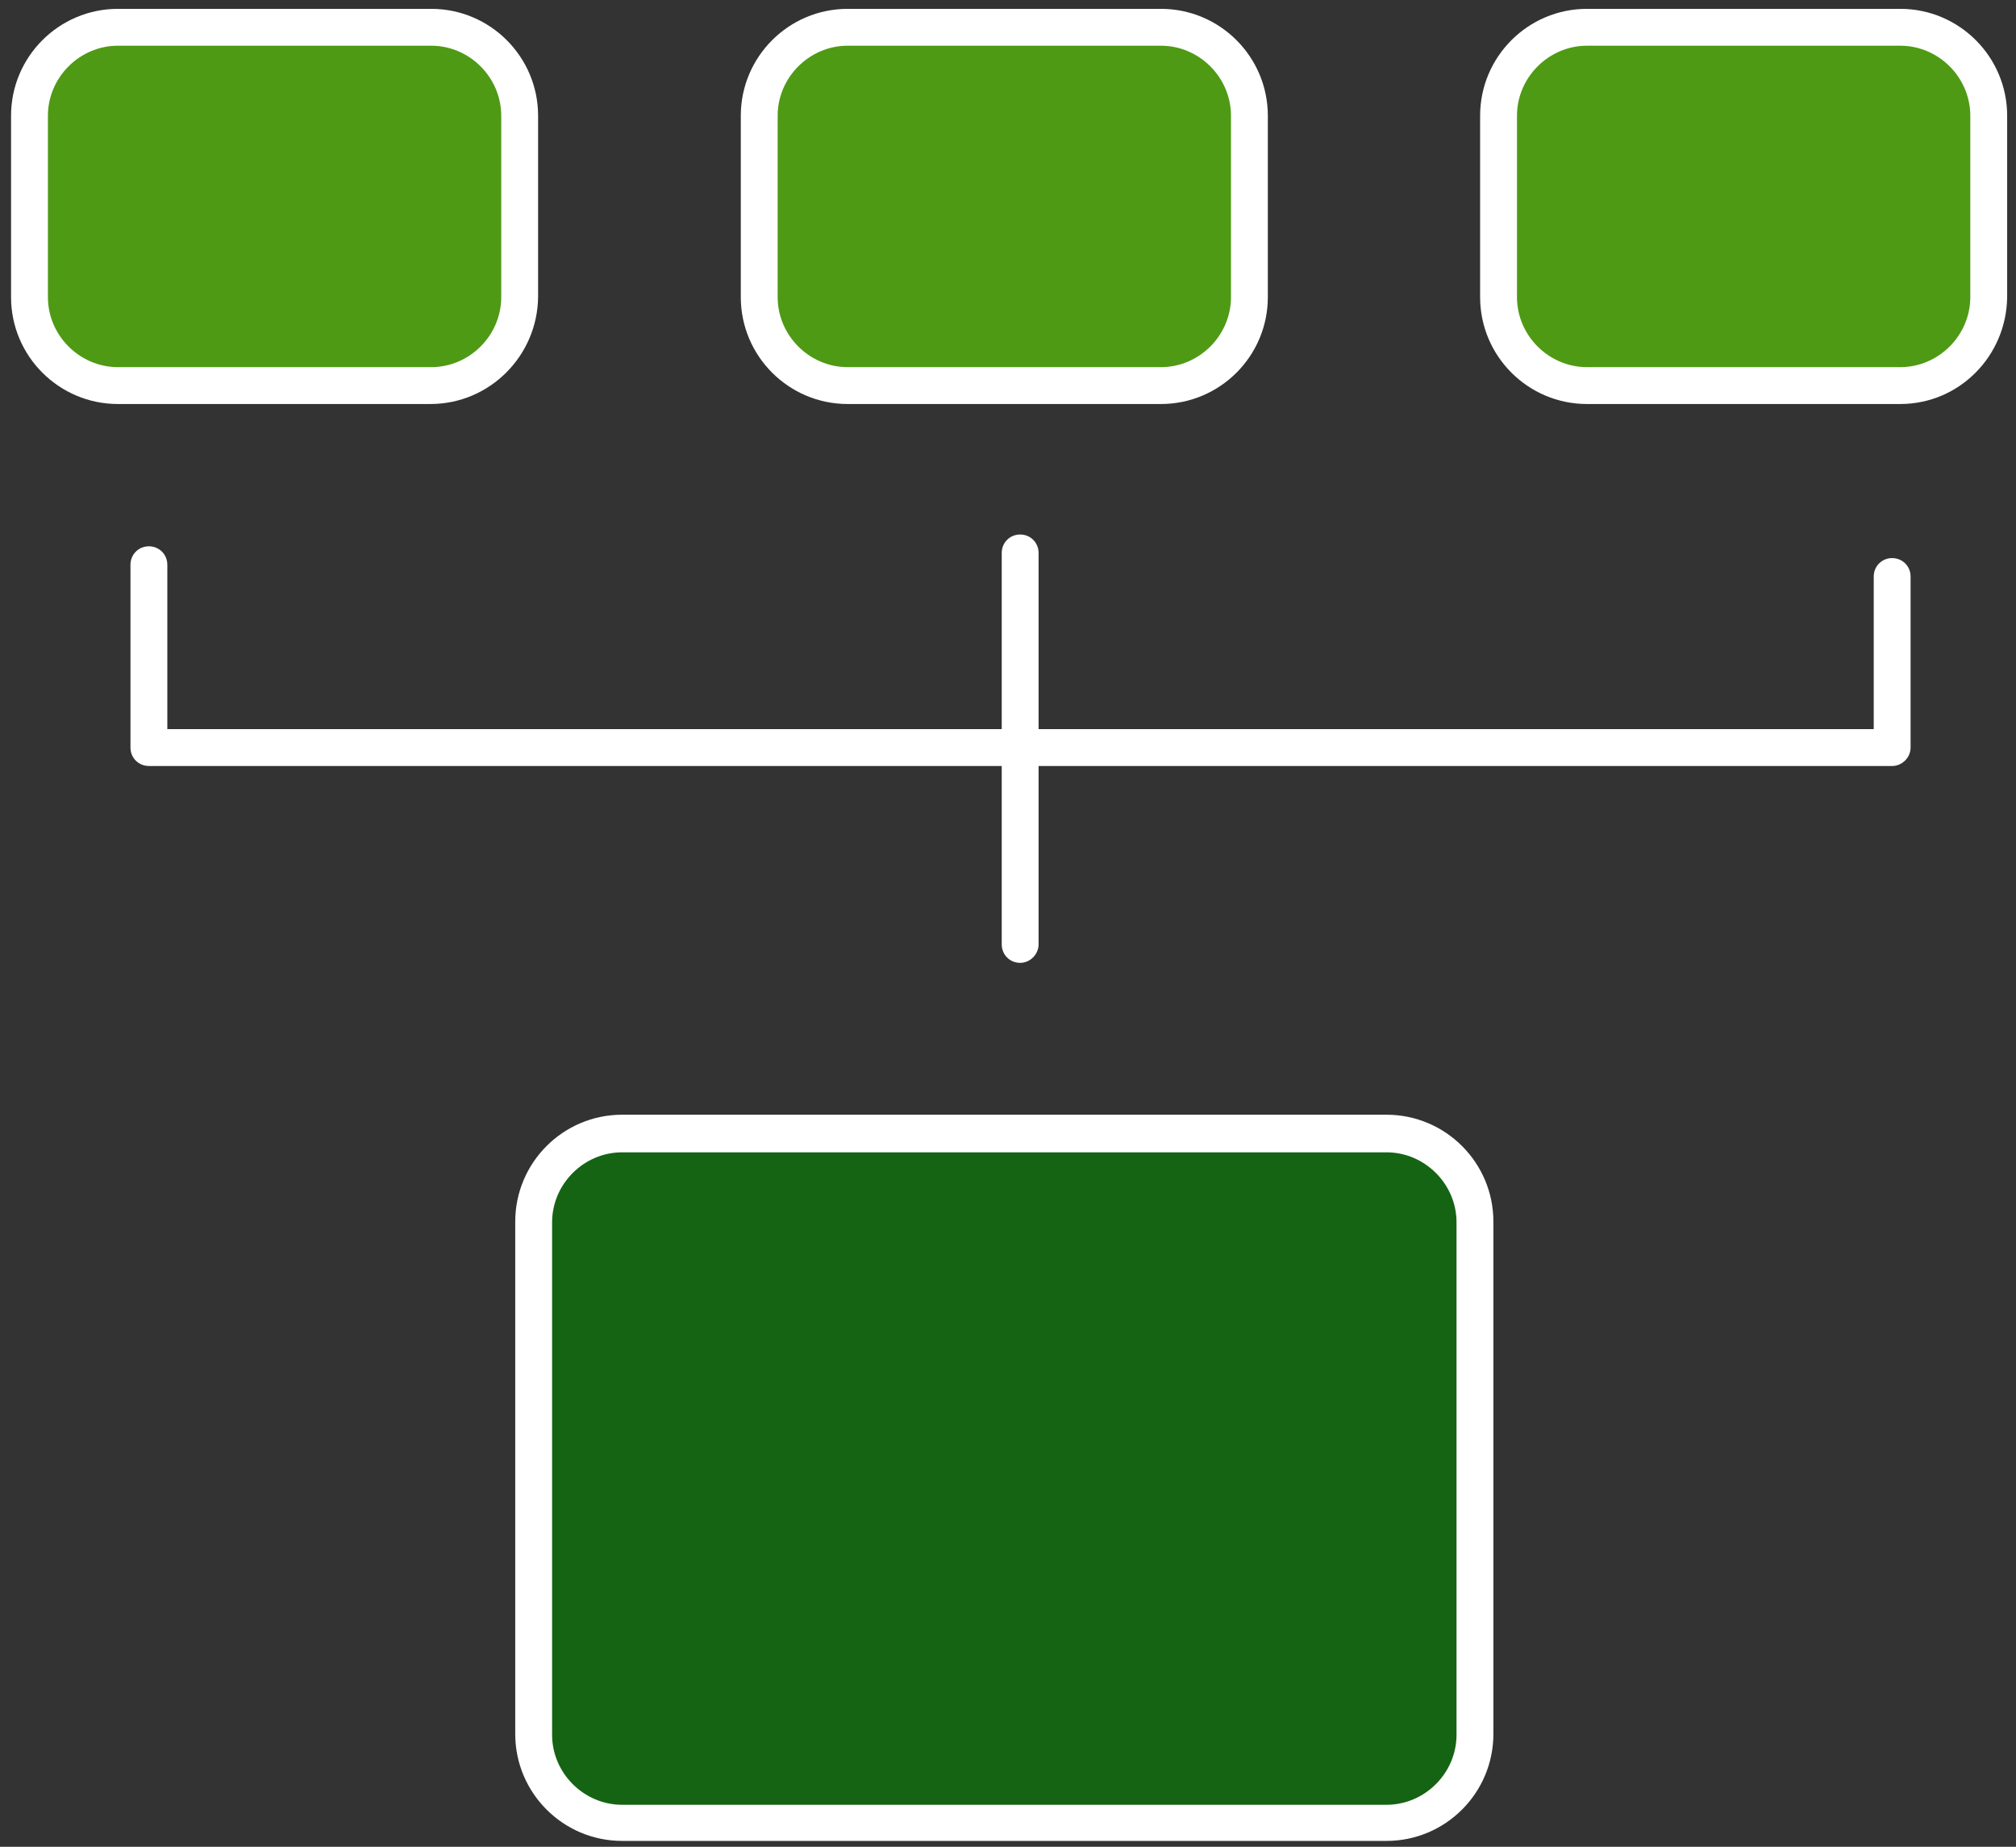 <?xml version="1.0" encoding="utf-8"?>
<!-- Generator: Adobe Illustrator 19.0.0, SVG Export Plug-In . SVG Version: 6.00 Build 0)  -->
<svg version="1.1" id="Layer_1" xmlns="http://www.w3.org/2000/svg" xmlns:xlink="http://www.w3.org/1999/xlink" x="0px" y="0px"
	 viewBox="-32 58.5 273.5 250.5" style="enable-background:new -32 58.5 273.5 250.5;" xml:space="preserve">
<rect x="-32" y="58.5" width="273.5" height="250.5" fill="#333333" stroke="none"/>
<style type="text/css">
	.st0{opacity:0.6;}
	.st1{fill:#61DF00;}
	.st2{fill:#028500;}
	.st3{fill:#FFFFFF;}
</style>
<g id="XMLID_27_">
	<g id="XMLID_415_" class="st0">
		<g id="XMLID_416_">
			<path class="st1" d="M26.4,62.2H-16c-6.6,0-12,5.4-12,12v24.6c0,6.6,5.4,12,12,12h42.5c6.6,0,12-5.4,12-12V74.2
				C38.4,67.6,33,62.2,26.4,62.2z"/>
		</g>
		<g id="XMLID_417_">
			<path class="st1" d="M125.5,62.2H83c-6.6,0-12,5.4-12,12v24.6c0,6.6,5.4,12,12,12h42.5c6.6,0,12-5.4,12-12V74.2
				C137.5,67.6,132.1,62.2,125.5,62.2z"/>
		</g>
		<g id="XMLID_418_">
			<path class="st1" d="M225.8,62.2h-42.5c-6.6,0-12,5.4-12,12v24.6c0,6.6,5.4,12,12,12h42.5c6.6,0,12-5.4,12-12V74.2
				C237.7,67.6,232.4,62.2,225.8,62.2z"/>
		</g>
	</g>
	<g id="XMLID_399_" class="st0">
		<path id="XMLID_28_" class="st2" d="M156.1,305.7H52.4c-6.6,0-12-5.4-12-12v-69.5c0-6.6,5.4-12,12-12h103.7c6.6,0,12,5.4,12,12
			v69.5C168.1,300.4,162.8,305.7,156.1,305.7z"/>
	</g>
	<g id="XMLID_394_">
		<path id="XMLID_40_" class="st3" d="M26.4,113.3H-16c-8,0-14.5-6.5-14.5-14.5V74.2c0-8,6.5-14.5,14.5-14.5h42.5
			c8,0,14.5,6.5,14.5,14.5v24.6C40.9,106.8,34.4,113.3,26.4,113.3z M-16,64.7c-5.2,0-9.5,4.3-9.5,9.5v24.6c0,5.2,4.3,9.5,9.5,9.5
			h42.5c5.2,0,9.5-4.3,9.5-9.5V74.2c0-5.2-4.3-9.5-9.5-9.5C26.5,64.7-16,64.7-16,64.7z"/>
	</g>
	<g id="XMLID_396_">
		<path id="XMLID_37_" class="st3" d="M125.5,113.3H83c-8,0-14.5-6.5-14.5-14.5V74.2c0-8,6.5-14.5,14.5-14.5h42.5
			c8,0,14.5,6.5,14.5,14.5v24.6C140,106.8,133.5,113.3,125.5,113.3z M83,64.7c-5.2,0-9.5,4.3-9.5,9.5v24.6c0,5.2,4.3,9.5,9.5,9.5
			h42.5c5.2,0,9.5-4.3,9.5-9.5V74.2c0-5.2-4.3-9.5-9.5-9.5C125.5,64.7,83,64.7,83,64.7z"/>
	</g>
	<g id="XMLID_397_">
		<path id="XMLID_34_" class="st3" d="M225.8,113.3h-42.5c-8,0-14.5-6.5-14.5-14.5V74.2c0-8,6.5-14.5,14.5-14.5h42.5
			c8,0,14.5,6.5,14.5,14.5v24.6C240.2,106.8,233.8,113.3,225.8,113.3z M183.3,64.7c-5.2,0-9.5,4.3-9.5,9.5v24.6
			c0,5.2,4.3,9.5,9.5,9.5h42.5c5.2,0,9.5-4.3,9.5-9.5V74.2c0-5.2-4.3-9.5-9.5-9.5C225.8,64.7,183.3,64.7,183.3,64.7z"/>
	</g>
	<g id="XMLID_398_">
		<path id="XMLID_31_" class="st3" d="M156.1,308.2H52.4c-8,0-14.5-6.5-14.5-14.5v-69.5c0-8,6.5-14.5,14.5-14.5h103.7
			c8,0,14.5,6.5,14.5,14.5v69.5C170.6,301.7,164.1,308.2,156.1,308.2z M52.4,214.8c-5.2,0-9.5,4.3-9.5,9.5v69.5
			c0,5.2,4.3,9.5,9.5,9.5h103.7c5.2,0,9.5-4.3,9.5-9.5v-69.5c0-5.2-4.3-9.5-9.5-9.5H52.4z"/>
	</g>
	<g id="XMLID_410_">
		<path id="XMLID_30_" class="st3" d="M224.7,162.4H-11.8c-1.4,0-2.5-1.1-2.5-2.5v-24.8c0-1.4,1.1-2.5,2.5-2.5s2.5,1.1,2.5,2.5v22.3
			h231.5v-20.7c0-1.4,1.1-2.5,2.5-2.5s2.5,1.1,2.5,2.5v23.2C227.2,161.3,226,162.4,224.7,162.4z"/>
	</g>
	<g id="XMLID_411_">
		<path id="XMLID_29_" class="st3" d="M106.4,189.1c-1.4,0-2.5-1.1-2.5-2.5v-53.1c0-1.4,1.1-2.5,2.5-2.5s2.5,1.1,2.5,2.5v53.1
			C108.9,187.9,107.8,189.1,106.4,189.1z"/>
	</g>
</g>
</svg>
